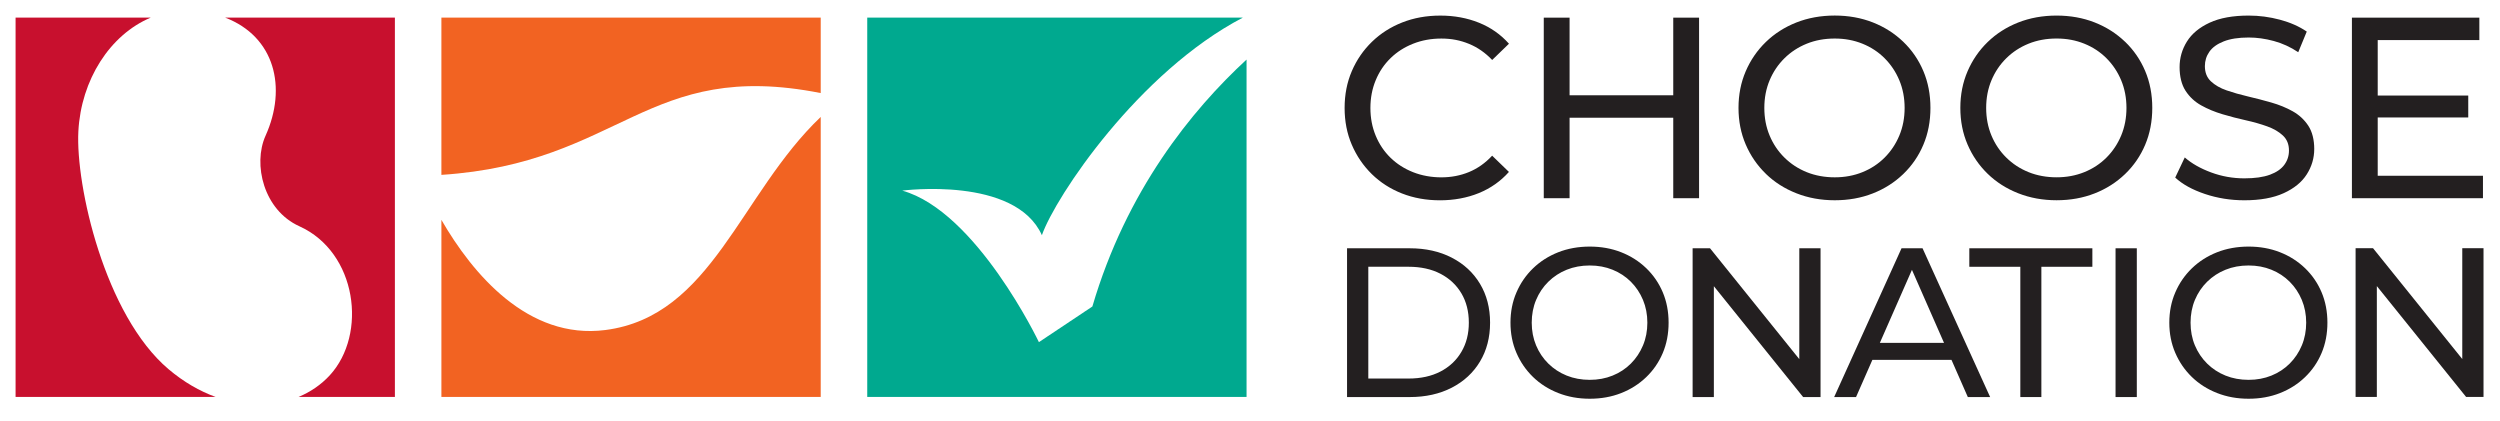 <?xml version="1.0" encoding="UTF-8"?>
<svg id="Layer_1" data-name="Layer 1" xmlns="http://www.w3.org/2000/svg" viewBox="0 0 1605 270">
  <defs>
    <style>
      .cls-1 {
        fill: #c8102e;
      }

      .cls-1, .cls-2, .cls-3, .cls-4 {
        stroke-width: 0px;
      }

      .cls-2 {
        fill: #231f20;
      }

      .cls-3 {
        fill: #f26322;
      }

      .cls-4 {
        fill: #00a98f;
      }
    </style>
  </defs>
  <g>
    <path class="cls-3" d="M526.9,59.74V11.3h-243.52v100.97c115.76-7.59,131.5-74.66,243.52-52.52Z"/>
    <path class="cls-3" d="M388.61,211.88c-49.66,6.37-85.25-36.13-105.23-70.73v113.67h243.52V75.08c-51.9,49.46-69.8,128.01-138.29,136.8Z"/>
  </g>
  <g>
    <path class="cls-1" d="M108.25,237.06c-41.09-34.78-59.75-118.03-57.94-152.75,1.73-33.05,20.31-62.04,46.47-73.01H10v243.52h128.38c-10.17-3.71-20.38-9.51-30.13-17.76Z"/>
    <path class="cls-1" d="M144.53,11.3c31.87,12.19,39.91,44.9,25.96,75.82-8.28,18.37-1.22,47.8,21.71,58.14,37.05,16.72,43.8,69.34,19.47,95.73-5.48,5.94-12.28,10.61-19.97,13.83h61.82V11.3h-108.99Z"/>
  </g>
  <path class="cls-4" d="M701.31,196.76l-34.33,22.89s-40.05-83.92-87.73-97.27c0,0,72.47-9.54,89.64,28.61,8.84-25.06,62.14-104.76,129.03-139.69h-241.15v243.52h243.52V38.24c-35.23,32.48-77.15,84.13-98.98,158.52Z"/>
  <g>
    <path class="cls-2" d="M892.74,37.33c4.08-3.98,8.91-7.06,14.49-9.27,5.57-2.21,11.62-3.31,18.13-3.31s12.2,1.14,17.72,3.4c5.52,2.26,10.49,5.71,14.9,10.35l10.77-10.43c-5.3-5.96-11.73-10.46-19.3-13.5-7.56-3.04-15.81-4.56-24.76-4.56s-16.97,1.47-24.43,4.39c-7.45,2.93-13.94,7.07-19.46,12.42-5.52,5.36-9.83,11.62-12.92,18.8-3.09,7.18-4.64,15.07-4.64,23.68s1.55,16.51,4.64,23.68c3.09,7.18,7.37,13.44,12.83,18.8,5.47,5.35,11.92,9.5,19.37,12.42,7.45,2.93,15.59,4.39,24.43,4.39s17.36-1.55,24.92-4.64c7.56-3.09,13.99-7.62,19.3-13.58l-10.77-10.43c-4.41,4.75-9.38,8.25-14.9,10.52-5.52,2.27-11.43,3.39-17.72,3.39s-12.56-1.1-18.13-3.31c-5.58-2.21-10.41-5.3-14.49-9.27-4.09-3.98-7.26-8.7-9.52-14.16-2.27-5.47-3.4-11.4-3.4-17.8s1.13-12.34,3.4-17.8c2.26-5.47,5.43-10.19,9.52-14.16Z"/>
    <polygon class="cls-2" points="1090.8 127.25 1090.8 11.33 1074.23 11.33 1074.23 61.17 1007.67 61.17 1007.67 11.33 991.1 11.33 991.1 127.25 1007.67 127.25 1007.67 75.58 1074.23 75.58 1074.23 127.25 1090.8 127.25"/>
    <path class="cls-2" d="M1133.68,111.6c5.52,5.36,12.06,9.52,19.63,12.5,7.56,2.98,15.76,4.47,24.59,4.47s16.97-1.46,24.43-4.39c7.45-2.92,13.97-7.07,19.54-12.42,5.57-5.35,9.88-11.62,12.91-18.8,3.04-7.17,4.56-15.07,4.56-23.68s-1.52-16.5-4.56-23.68c-3.04-7.18-7.34-13.44-12.91-18.8-5.58-5.35-12.09-9.49-19.54-12.42-7.45-2.92-15.59-4.39-24.43-4.39s-17.17,1.49-24.68,4.47c-7.51,2.98-14.02,7.15-19.54,12.5-5.52,5.35-9.83,11.62-12.92,18.79-3.09,7.18-4.64,15.02-4.64,23.52s1.55,16.34,4.64,23.52c3.09,7.18,7.4,13.44,12.92,18.79ZM1136.09,51.57c2.26-5.41,5.44-10.13,9.52-14.16,4.08-4.03,8.86-7.15,14.32-9.36,5.47-2.21,11.45-3.31,17.97-3.31s12.34,1.11,17.8,3.31c5.47,2.21,10.21,5.33,14.24,9.36,4.03,4.03,7.18,8.75,9.44,14.16,2.26,5.41,3.39,11.32,3.39,17.72s-1.13,12.31-3.39,17.72c-2.26,5.41-5.41,10.13-9.44,14.16-4.03,4.03-8.78,7.15-14.24,9.36-5.46,2.21-11.4,3.31-17.8,3.31s-12.5-1.1-17.97-3.31c-5.47-2.21-10.24-5.33-14.32-9.36-4.09-4.03-7.26-8.75-9.52-14.16-2.26-5.41-3.39-11.31-3.39-17.72s1.13-12.31,3.39-17.72Z"/>
    <path class="cls-2" d="M1364.29,26.81c-5.58-5.35-12.09-9.49-19.54-12.42-7.45-2.92-15.59-4.39-24.43-4.39s-17.17,1.49-24.68,4.47c-7.51,2.98-14.02,7.15-19.54,12.5-5.52,5.35-9.83,11.62-12.92,18.79-3.09,7.18-4.64,15.02-4.64,23.52s1.55,16.34,4.64,23.52c3.09,7.18,7.4,13.44,12.92,18.79,5.52,5.36,12.06,9.52,19.63,12.5,7.56,2.98,15.76,4.47,24.59,4.47s16.97-1.46,24.43-4.39c7.45-2.92,13.97-7.07,19.54-12.42,5.57-5.35,9.88-11.62,12.91-18.8,3.04-7.17,4.56-15.07,4.56-23.68s-1.52-16.5-4.56-23.68c-3.04-7.18-7.34-13.44-12.91-18.8ZM1361.8,87c-2.26,5.41-5.41,10.13-9.44,14.16-4.03,4.03-8.78,7.15-14.24,9.36-5.47,2.21-11.4,3.31-17.8,3.31s-12.5-1.1-17.97-3.31c-5.47-2.21-10.24-5.33-14.32-9.36-4.09-4.03-7.26-8.75-9.52-14.16-2.26-5.41-3.39-11.31-3.39-17.72s1.13-12.31,3.39-17.72c2.26-5.41,5.44-10.13,9.52-14.16,4.08-4.03,8.86-7.15,14.32-9.36,5.47-2.21,11.45-3.31,17.97-3.31s12.34,1.11,17.8,3.31c5.47,2.21,10.21,5.33,14.24,9.36,4.03,4.03,7.18,8.75,9.44,14.16,2.26,5.41,3.39,11.32,3.39,17.72s-1.13,12.31-3.39,17.72Z"/>
    <path class="cls-2" d="M1457.27,112.18c-4.2,1.55-9.66,2.32-16.4,2.32-7.4,0-14.52-1.27-21.36-3.81-6.85-2.54-12.48-5.74-16.89-9.61l-6.13,12.92c4.64,4.31,10.98,7.81,19.04,10.52,8.06,2.71,16.5,4.06,25.34,4.06,10.15,0,18.57-1.52,25.25-4.56,6.68-3.04,11.62-7.06,14.82-12.09,3.2-5.02,4.8-10.46,4.8-16.31s-1.27-11.04-3.81-14.9c-2.54-3.86-5.88-6.96-10.02-9.28-4.14-2.32-8.72-4.19-13.75-5.63-5.02-1.43-10.02-2.73-14.98-3.89-4.97-1.16-9.52-2.46-13.66-3.89-4.14-1.43-7.51-3.37-10.1-5.8-2.6-2.43-3.89-5.68-3.89-9.77,0-3.42.96-6.51,2.9-9.27,1.93-2.76,4.99-4.97,9.19-6.62,4.19-1.66,9.55-2.49,16.06-2.49,5.19,0,10.54.74,16.06,2.23,5.52,1.49,10.77,3.89,15.73,7.21l5.47-13.25c-4.86-3.31-10.6-5.85-17.22-7.62-6.62-1.77-13.3-2.65-20.04-2.65-10.16,0-18.52,1.52-25.09,4.56-6.57,3.04-11.43,7.07-14.57,12.09-3.14,5.02-4.72,10.52-4.72,16.47s1.27,11.24,3.81,15.15c2.54,3.92,5.88,7.04,10.02,9.36,4.14,2.32,8.72,4.22,13.75,5.72,5.02,1.49,10.02,2.79,14.99,3.89,4.97,1.1,9.52,2.4,13.66,3.89,4.14,1.49,7.51,3.45,10.1,5.88,2.59,2.43,3.89,5.63,3.89,9.61,0,3.42-.99,6.48-2.98,9.19-1.99,2.71-5.08,4.83-9.27,6.38Z"/>
    <polygon class="cls-2" points="1594.06 112.84 1526.49 112.84 1526.49 75.41 1584.62 75.41 1584.62 61.34 1526.49 61.34 1526.49 25.73 1591.74 25.73 1591.74 11.33 1509.93 11.33 1509.93 127.25 1594.06 127.25 1594.06 112.84"/>
    <path class="cls-2" d="M932,165.4c-7.78-4-16.76-6-26.95-6h-40.25v95.51h40.25c10.18,0,19.17-2,26.95-6,7.78-4,13.83-9.6,18.15-16.78,4.32-7.19,6.48-15.51,6.48-24.97s-2.16-17.78-6.48-24.97c-4.32-7.18-10.37-12.78-18.15-16.78ZM938.21,225.91c-3.18,5.41-7.66,9.62-13.44,12.62-5.78,3-12.62,4.5-20.53,4.5h-25.79v-71.77h25.79c7.91,0,14.76,1.5,20.53,4.5,5.77,3,10.25,7.19,13.44,12.56,3.18,5.37,4.78,11.64,4.78,18.83s-1.59,13.35-4.78,18.76Z"/>
    <path class="cls-2" d="M1056.85,172.15c-4.59-4.41-9.96-7.82-16.1-10.23-6.14-2.41-12.85-3.61-20.13-3.61s-14.15,1.23-20.33,3.68c-6.19,2.46-11.55,5.89-16.1,10.3-4.55,4.41-8.1,9.57-10.64,15.49-2.55,5.91-3.82,12.37-3.82,19.37s1.27,13.46,3.82,19.37c2.54,5.91,6.09,11.07,10.64,15.49s9.94,7.85,16.17,10.3c6.23,2.46,12.98,3.68,20.26,3.68s13.98-1.2,20.13-3.61c6.14-2.41,11.5-5.82,16.1-10.23,4.59-4.41,8.14-9.57,10.64-15.49,2.5-5.91,3.75-12.42,3.75-19.51s-1.25-13.6-3.75-19.51c-2.5-5.91-6.05-11.07-10.64-15.49ZM1054.8,221.75c-1.87,4.46-4.46,8.34-7.78,11.67-3.32,3.32-7.23,5.89-11.73,7.71-4.5,1.82-9.39,2.73-14.67,2.73s-10.3-.91-14.8-2.73c-4.5-1.82-8.44-4.39-11.8-7.71-3.37-3.32-5.98-7.21-7.85-11.67-1.86-4.46-2.8-9.32-2.8-14.6s.93-10.14,2.8-14.6c1.86-4.46,4.48-8.34,7.85-11.67,3.37-3.32,7.3-5.89,11.8-7.71,4.5-1.82,9.44-2.73,14.8-2.73s10.16.91,14.67,2.73c4.5,1.82,8.41,4.39,11.73,7.71,3.32,3.32,5.91,7.21,7.78,11.67,1.86,4.46,2.8,9.33,2.8,14.6s-.93,10.14-2.8,14.6Z"/>
    <polygon class="cls-2" points="1155.15 230.57 1097.84 159.4 1086.66 159.4 1086.66 254.91 1100.3 254.91 1100.3 183.74 1157.61 254.91 1168.79 254.91 1168.79 159.4 1155.15 159.4 1155.15 230.57"/>
    <path class="cls-2" d="M1220.78,159.4l-43.25,95.51h14.05l10.49-23.88h50.78l10.49,23.88h14.33l-43.39-95.51h-13.51ZM1206.87,220.11l20.6-46.87,20.59,46.87h-41.19Z"/>
    <polygon class="cls-2" points="1264.3 171.27 1297.05 171.27 1297.05 254.91 1310.56 254.91 1310.56 171.27 1343.3 171.27 1343.3 159.4 1264.3 159.4 1264.3 171.27"/>
    <rect class="cls-2" x="1358.18" y="159.4" width="13.65" height="95.51"/>
    <path class="cls-2" d="M1479.81,172.15c-4.6-4.41-9.96-7.82-16.1-10.23-6.14-2.41-12.85-3.61-20.12-3.61s-14.15,1.23-20.33,3.68c-6.19,2.46-11.55,5.89-16.1,10.3-4.55,4.41-8.1,9.57-10.64,15.49-2.55,5.91-3.82,12.37-3.82,19.37s1.27,13.46,3.82,19.37c2.55,5.91,6.09,11.07,10.64,15.49s9.94,7.85,16.17,10.3c6.23,2.46,12.99,3.68,20.26,3.68s13.98-1.2,20.12-3.61c6.14-2.41,11.51-5.82,16.1-10.23,4.59-4.41,8.14-9.57,10.64-15.49,2.5-5.91,3.75-12.42,3.75-19.51s-1.25-13.6-3.75-19.51c-2.5-5.91-6.05-11.07-10.64-15.49ZM1477.77,221.75c-1.86,4.46-4.46,8.34-7.78,11.67-3.32,3.32-7.23,5.89-11.73,7.71-4.5,1.82-9.39,2.73-14.67,2.73s-10.3-.91-14.81-2.73c-4.5-1.82-8.44-4.39-11.8-7.71s-5.98-7.21-7.85-11.67-2.79-9.32-2.79-14.6.93-10.14,2.79-14.6c1.86-4.46,4.48-8.34,7.85-11.67,3.37-3.32,7.3-5.89,11.8-7.71,4.5-1.82,9.44-2.73,14.81-2.73s10.16.91,14.67,2.73c4.5,1.82,8.41,4.39,11.73,7.71,3.32,3.32,5.91,7.21,7.78,11.67,1.86,4.46,2.8,9.33,2.8,14.6s-.93,10.14-2.8,14.6Z"/>
    <polygon class="cls-2" points="1580.78 159.33 1580.78 230.5 1523.47 159.33 1512.29 159.33 1512.29 254.84 1525.93 254.84 1525.93 183.67 1583.24 254.84 1594.42 254.84 1594.42 159.33 1580.78 159.33"/>
  </g>
</svg>